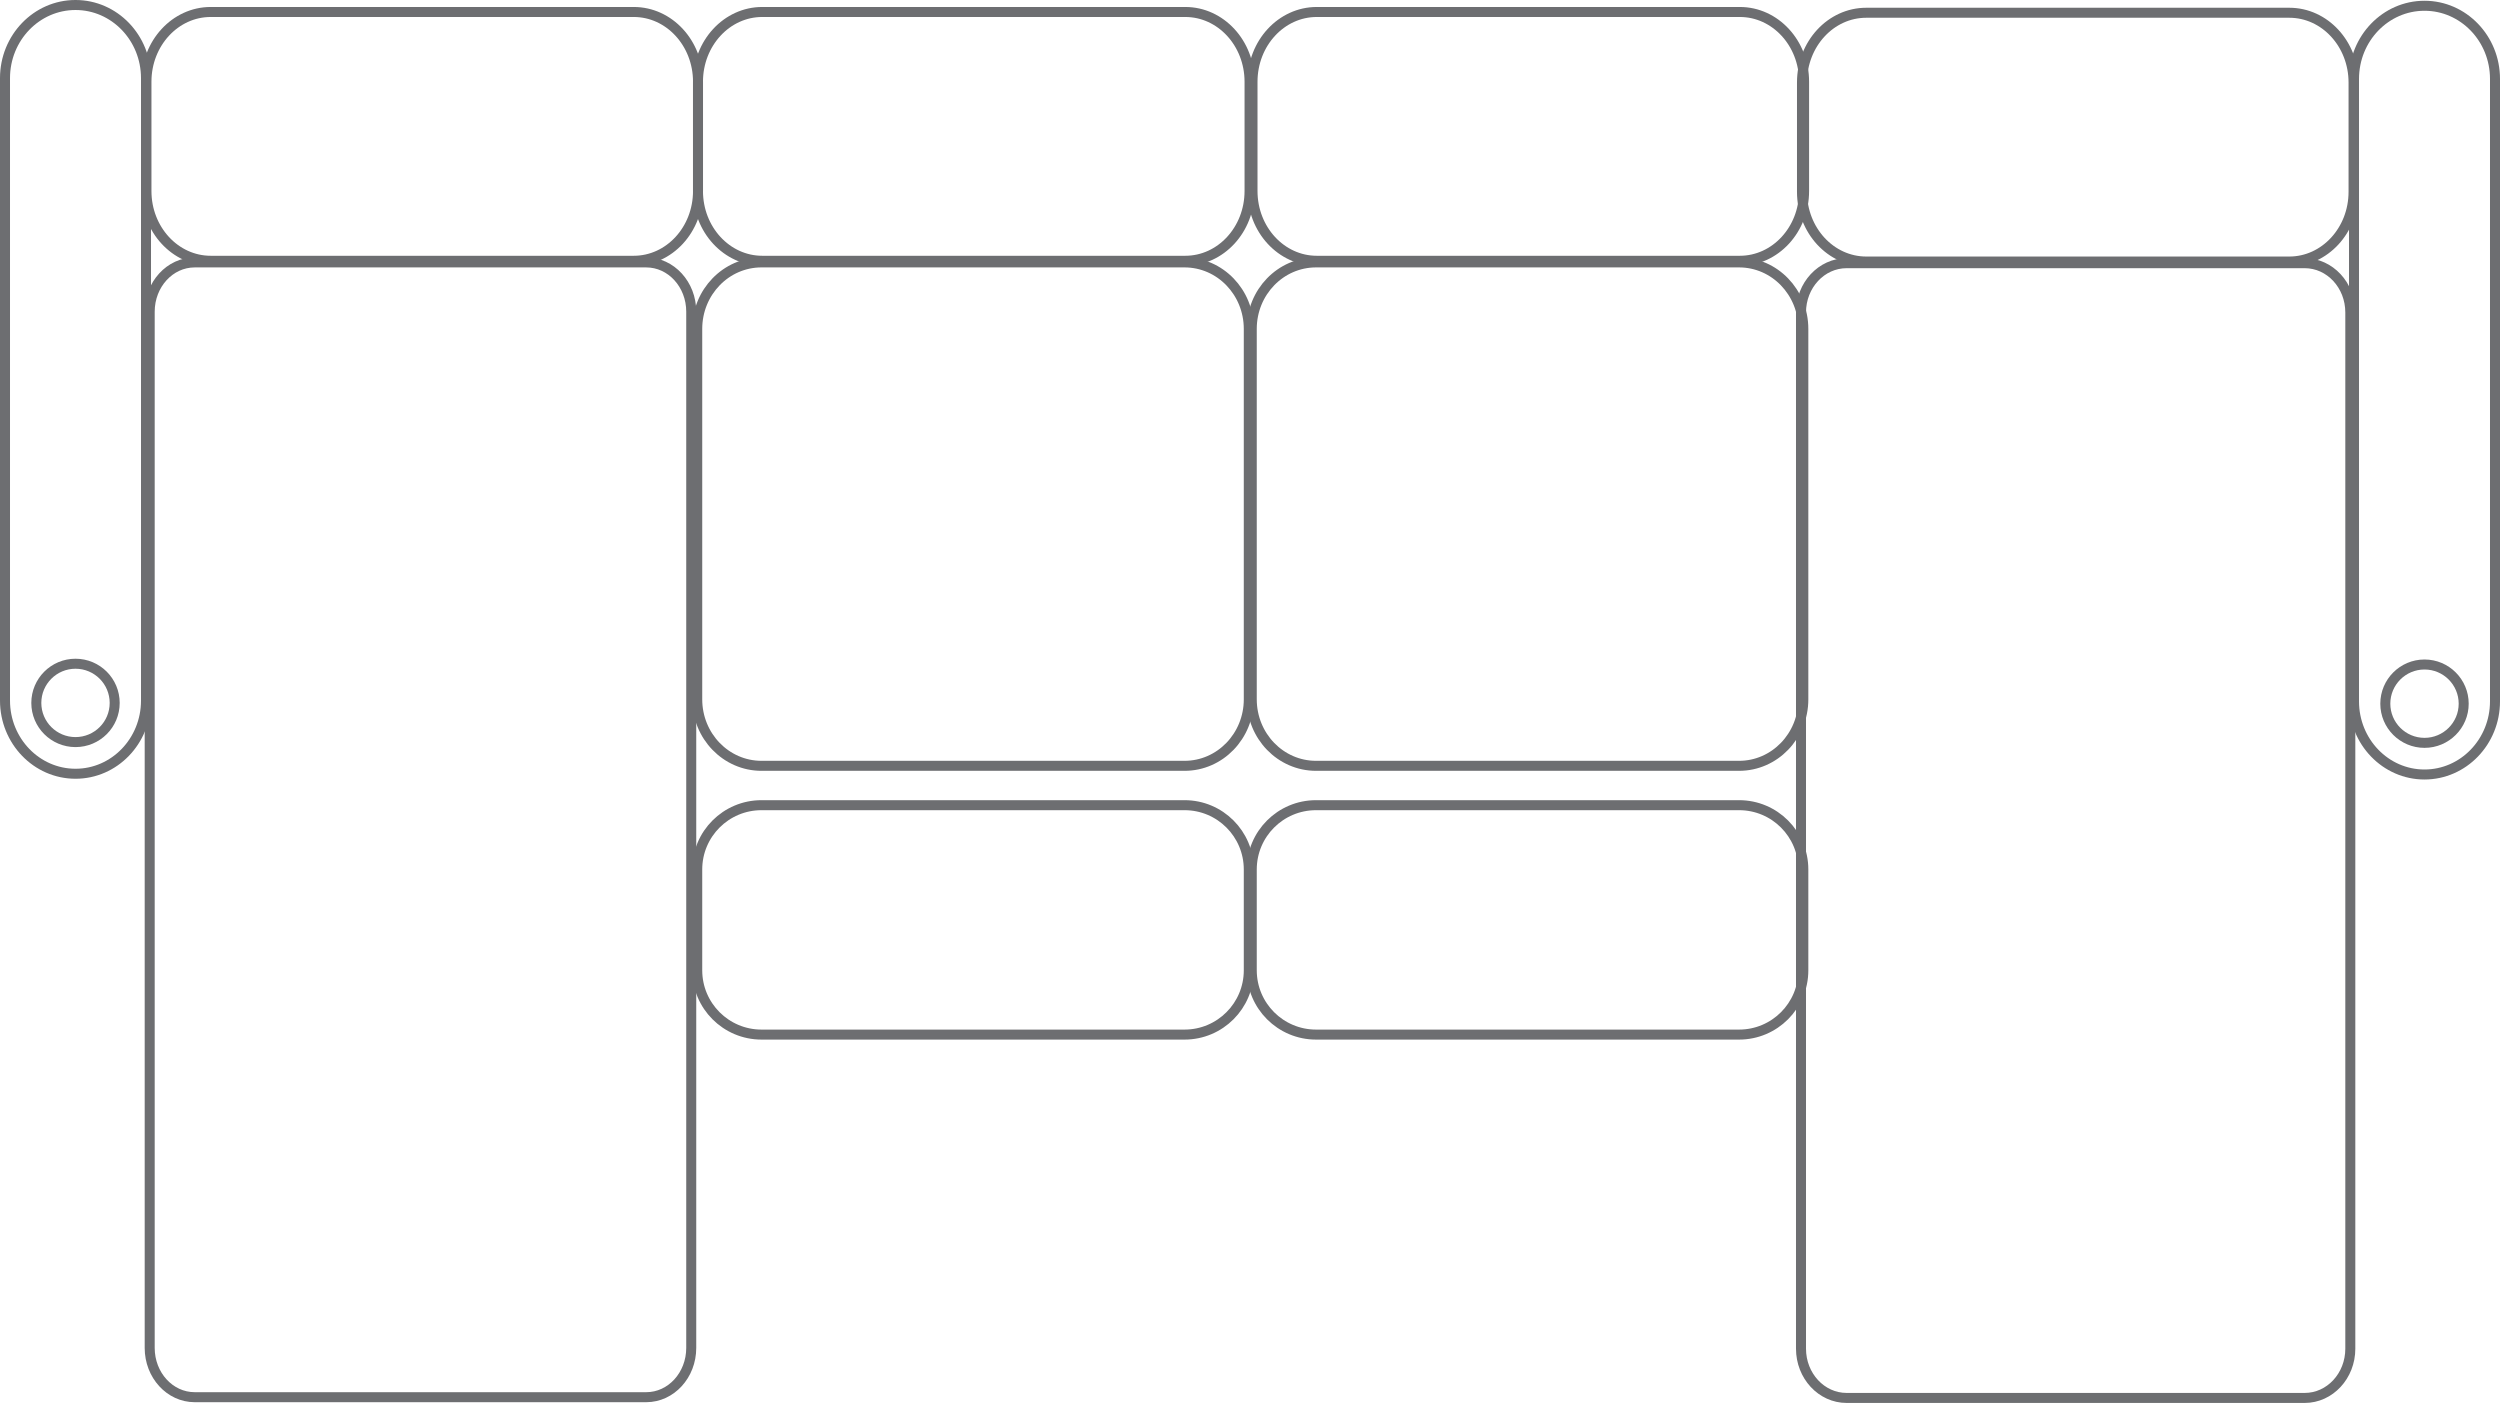 <?xml version="1.0" encoding="UTF-8" standalone="no"?>
<!-- Generator: Adobe Illustrator 15.0.0, SVG Export Plug-In . SVG Version: 6.00 Build 0)  -->

<svg
   xmlns:dc="http://purl.org/dc/elements/1.1/"
   xmlns:cc="http://creativecommons.org/ns#"
   xmlns:rdf="http://www.w3.org/1999/02/22-rdf-syntax-ns#"
   xmlns:svg="http://www.w3.org/2000/svg"
   xmlns="http://www.w3.org/2000/svg"
   xmlns:sodipodi="http://sodipodi.sourceforge.net/DTD/sodipodi-0.dtd"
   xmlns:inkscape="http://www.inkscape.org/namespaces/inkscape"
   version="1.1"
   id="Layer_2"
   x="0px"
   y="0px"
   width="249.743"
   height="140.15"
   viewBox="0 0 249.743 140.15"
   enable-background="new 0 0 252.818 140"
   xml:space="preserve"
   sodipodi:docname="4-Seat-2-Outer-Chaise-Sofa.svg"
   inkscape:version="0.92.1 r15371"><defs
     id="defs39" /><sodipodi:namedview
     pagecolor="#ffffff"
     bordercolor="#666666"
     borderopacity="1"
     objecttolerance="10"
     gridtolerance="10"
     guidetolerance="10"
     inkscape:pageopacity="0"
     inkscape:pageshadow="2"
     inkscape:window-width="1920"
     inkscape:window-height="1060"
     id="namedview37"
     showgrid="false"
     inkscape:zoom="4.540816"
     inkscape:cx="124.921"
     inkscape:cy="70.574"
     inkscape:window-x="1912"
     inkscape:window-y="-8"
     inkscape:window-maximized="1"
     inkscape:current-layer="Layer_2" /><g
     id="g10"
     transform="translate(-1.488,-0.424)"><path
       stroke-miterlimit="10"
       d="m 16.117,19.51 c 0,3.847 2.877,6.965 6.422,6.965 h 42.257 c 3.549,0 6.422,-3.118 6.422,-6.965 V 8.586 c 0,-3.846 -2.873,-6.965 -6.422,-6.965 H 22.539 c -3.545,0 -6.422,3.119 -6.422,6.965 z"
       id="path2"
       inkscape:connector-curvature="0"
       style="fill:none;stroke:#6d6e71;stroke-miterlimit:10" /><path
       stroke-miterlimit="10"
       d="m 5.116,70.645 c 0,2.161 1.755,3.912 3.914,3.912 2.162,0 3.915,-1.751 3.915,-3.912 0,-2.162 -1.753,-3.916 -3.915,-3.916 -2.159,0 -3.914,1.753 -3.914,3.916 z"
       id="path4"
       inkscape:connector-curvature="0"
       style="fill:none;stroke:#6d6e71;stroke-miterlimit:10" /><path
       stroke-miterlimit="10"
       d="m 1.988,70.413 c 0,4.035 3.155,7.307 7.043,7.307 v 0 c 3.889,0 7.042,-3.271 7.042,-7.307 V 8.231 c 0,-4.036 -3.153,-7.307 -7.042,-7.307 v 0 c -3.888,0 -7.043,3.271 -7.043,7.307 z"
       id="path6"
       inkscape:connector-curvature="0"
       style="fill:none;stroke:#6d6e71;stroke-miterlimit:10" /><path
       stroke-miterlimit="10"
       d="m 16.442,135.08 c 0,2.716 2.012,4.919 4.494,4.919 h 45.111 c 2.482,0 4.494,-2.203 4.494,-4.919 V 31.558 c 0,-2.717 -2.012,-4.919 -4.494,-4.919 H 20.936 c -2.482,0 -4.494,2.202 -4.494,4.919 z"
       id="path8"
       inkscape:connector-curvature="0"
       style="fill:none;stroke:#6d6e71;stroke-miterlimit:10" /></g><path
     stroke-miterlimit="10"
     d="m 235.114,19.162 c 0,3.847 -2.877,6.965 -6.422,6.965 h -42.256 c -3.549,0 -6.422,-3.118 -6.422,-6.965 V 8.239 c 0,-3.846 2.873,-6.965 6.422,-6.965 h 42.256 c 3.545,0 6.422,3.119 6.422,6.965 z"
     id="path12"
     inkscape:connector-curvature="0"
     style="fill:none;stroke:#6d6e71;stroke-miterlimit:10" /><path
     stroke-miterlimit="10"
     d="m 246.116,70.297 c 0,2.16 -1.756,3.912 -3.914,3.912 -2.162,0 -3.916,-1.752 -3.916,-3.912 0,-2.162 1.754,-3.916 3.916,-3.916 2.158,0 3.914,1.754 3.914,3.916 z"
     id="path14"
     inkscape:connector-curvature="0"
     style="fill:none;stroke:#6d6e71;stroke-miterlimit:10" /><path
     stroke-miterlimit="10"
     d="m 249.243,70.064 c 0,4.035 -3.154,7.307 -7.043,7.307 v 0 c -3.889,0 -7.041,-3.271 -7.041,-7.307 V 7.883 c 0,-4.036 3.152,-7.307 7.041,-7.307 v 0 c 3.889,0 7.043,3.271 7.043,7.307 z"
     id="path16"
     inkscape:connector-curvature="0"
     style="fill:none;stroke:#6d6e71;stroke-miterlimit:10" /><g
     id="g24"
     transform="translate(-1.488,-0.424)"><path
       stroke-miterlimit="10"
       d="m 71.214,19.51 c 0,3.847 2.876,6.965 6.421,6.965 h 42.258 c 3.549,0 6.422,-3.118 6.422,-6.965 V 8.586 c 0,-3.846 -2.873,-6.965 -6.422,-6.965 H 77.635 c -3.545,0 -6.421,3.119 -6.421,6.965 z"
       id="path18"
       inkscape:connector-curvature="0"
       style="fill:none;stroke:#6d6e71;stroke-miterlimit:10" /><path
       stroke-miterlimit="10"
       d="m 71.139,70.287 c 0,3.666 2.875,6.641 6.421,6.641 h 42.26 c 3.546,0 6.419,-2.975 6.419,-6.641 V 33.278 c 0,-3.668 -2.873,-6.641 -6.419,-6.641 H 77.56 c -3.546,0 -6.421,2.973 -6.421,6.641 z"
       id="path20"
       inkscape:connector-curvature="0"
       style="fill:none;stroke:#6d6e71;stroke-miterlimit:10" /><path
       stroke-miterlimit="10"
       d="m 71.139,97.355 c 0,3.546 2.876,6.422 6.421,6.422 h 42.26 c 3.546,0 6.419,-2.876 6.419,-6.422 V 87.28 c 0,-3.546 -2.873,-6.421 -6.419,-6.421 H 77.56 c -3.545,0 -6.421,2.875 -6.421,6.421 z"
       id="path22"
       inkscape:connector-curvature="0"
       style="fill:none;stroke:#6d6e71;stroke-miterlimit:10" /></g><g
     id="g32"
     transform="translate(-1.488,-0.424)"><path
       stroke-miterlimit="10"
       d="m 126.61,19.51 c 0,3.847 2.876,6.965 6.421,6.965 h 42.258 c 3.549,0 6.422,-3.118 6.422,-6.965 V 8.586 c 0,-3.846 -2.873,-6.965 -6.422,-6.965 h -42.258 c -3.545,0 -6.421,3.119 -6.421,6.965 z"
       id="path26"
       inkscape:connector-curvature="0"
       style="fill:none;stroke:#6d6e71;stroke-miterlimit:10" /><path
       stroke-miterlimit="10"
       d="m 126.535,70.287 c 0,3.666 2.875,6.641 6.421,6.641 h 42.26 c 3.546,0 6.419,-2.975 6.419,-6.641 V 33.278 c 0,-3.668 -2.873,-6.641 -6.419,-6.641 h -42.26 c -3.546,0 -6.421,2.973 -6.421,6.641 z"
       id="path28"
       inkscape:connector-curvature="0"
       style="fill:none;stroke:#6d6e71;stroke-miterlimit:10" /><path
       stroke-miterlimit="10"
       d="m 126.535,97.355 c 0,3.546 2.876,6.422 6.421,6.422 h 42.26 c 3.546,0 6.419,-2.876 6.419,-6.422 V 87.28 c 0,-3.546 -2.873,-6.421 -6.419,-6.421 h -42.26 c -3.545,0 -6.421,2.875 -6.421,6.421 z"
       id="path30"
       inkscape:connector-curvature="0"
       style="fill:none;stroke:#6d6e71;stroke-miterlimit:10" /></g><path
     stroke-miterlimit="10"
     d="m 234.79,134.732 c 0,2.715 -2.04,4.918 -4.559,4.918 h -45.757 c -2.519,0 -4.559,-2.203 -4.559,-4.918 V 31.21 c 0,-2.717 2.04,-4.919 4.559,-4.919 h 45.757 c 2.519,0 4.559,2.202 4.559,4.919 z"
     id="path34"
     inkscape:connector-curvature="0"
     style="fill:none;stroke:#6d6e71;stroke-miterlimit:10" /></svg>